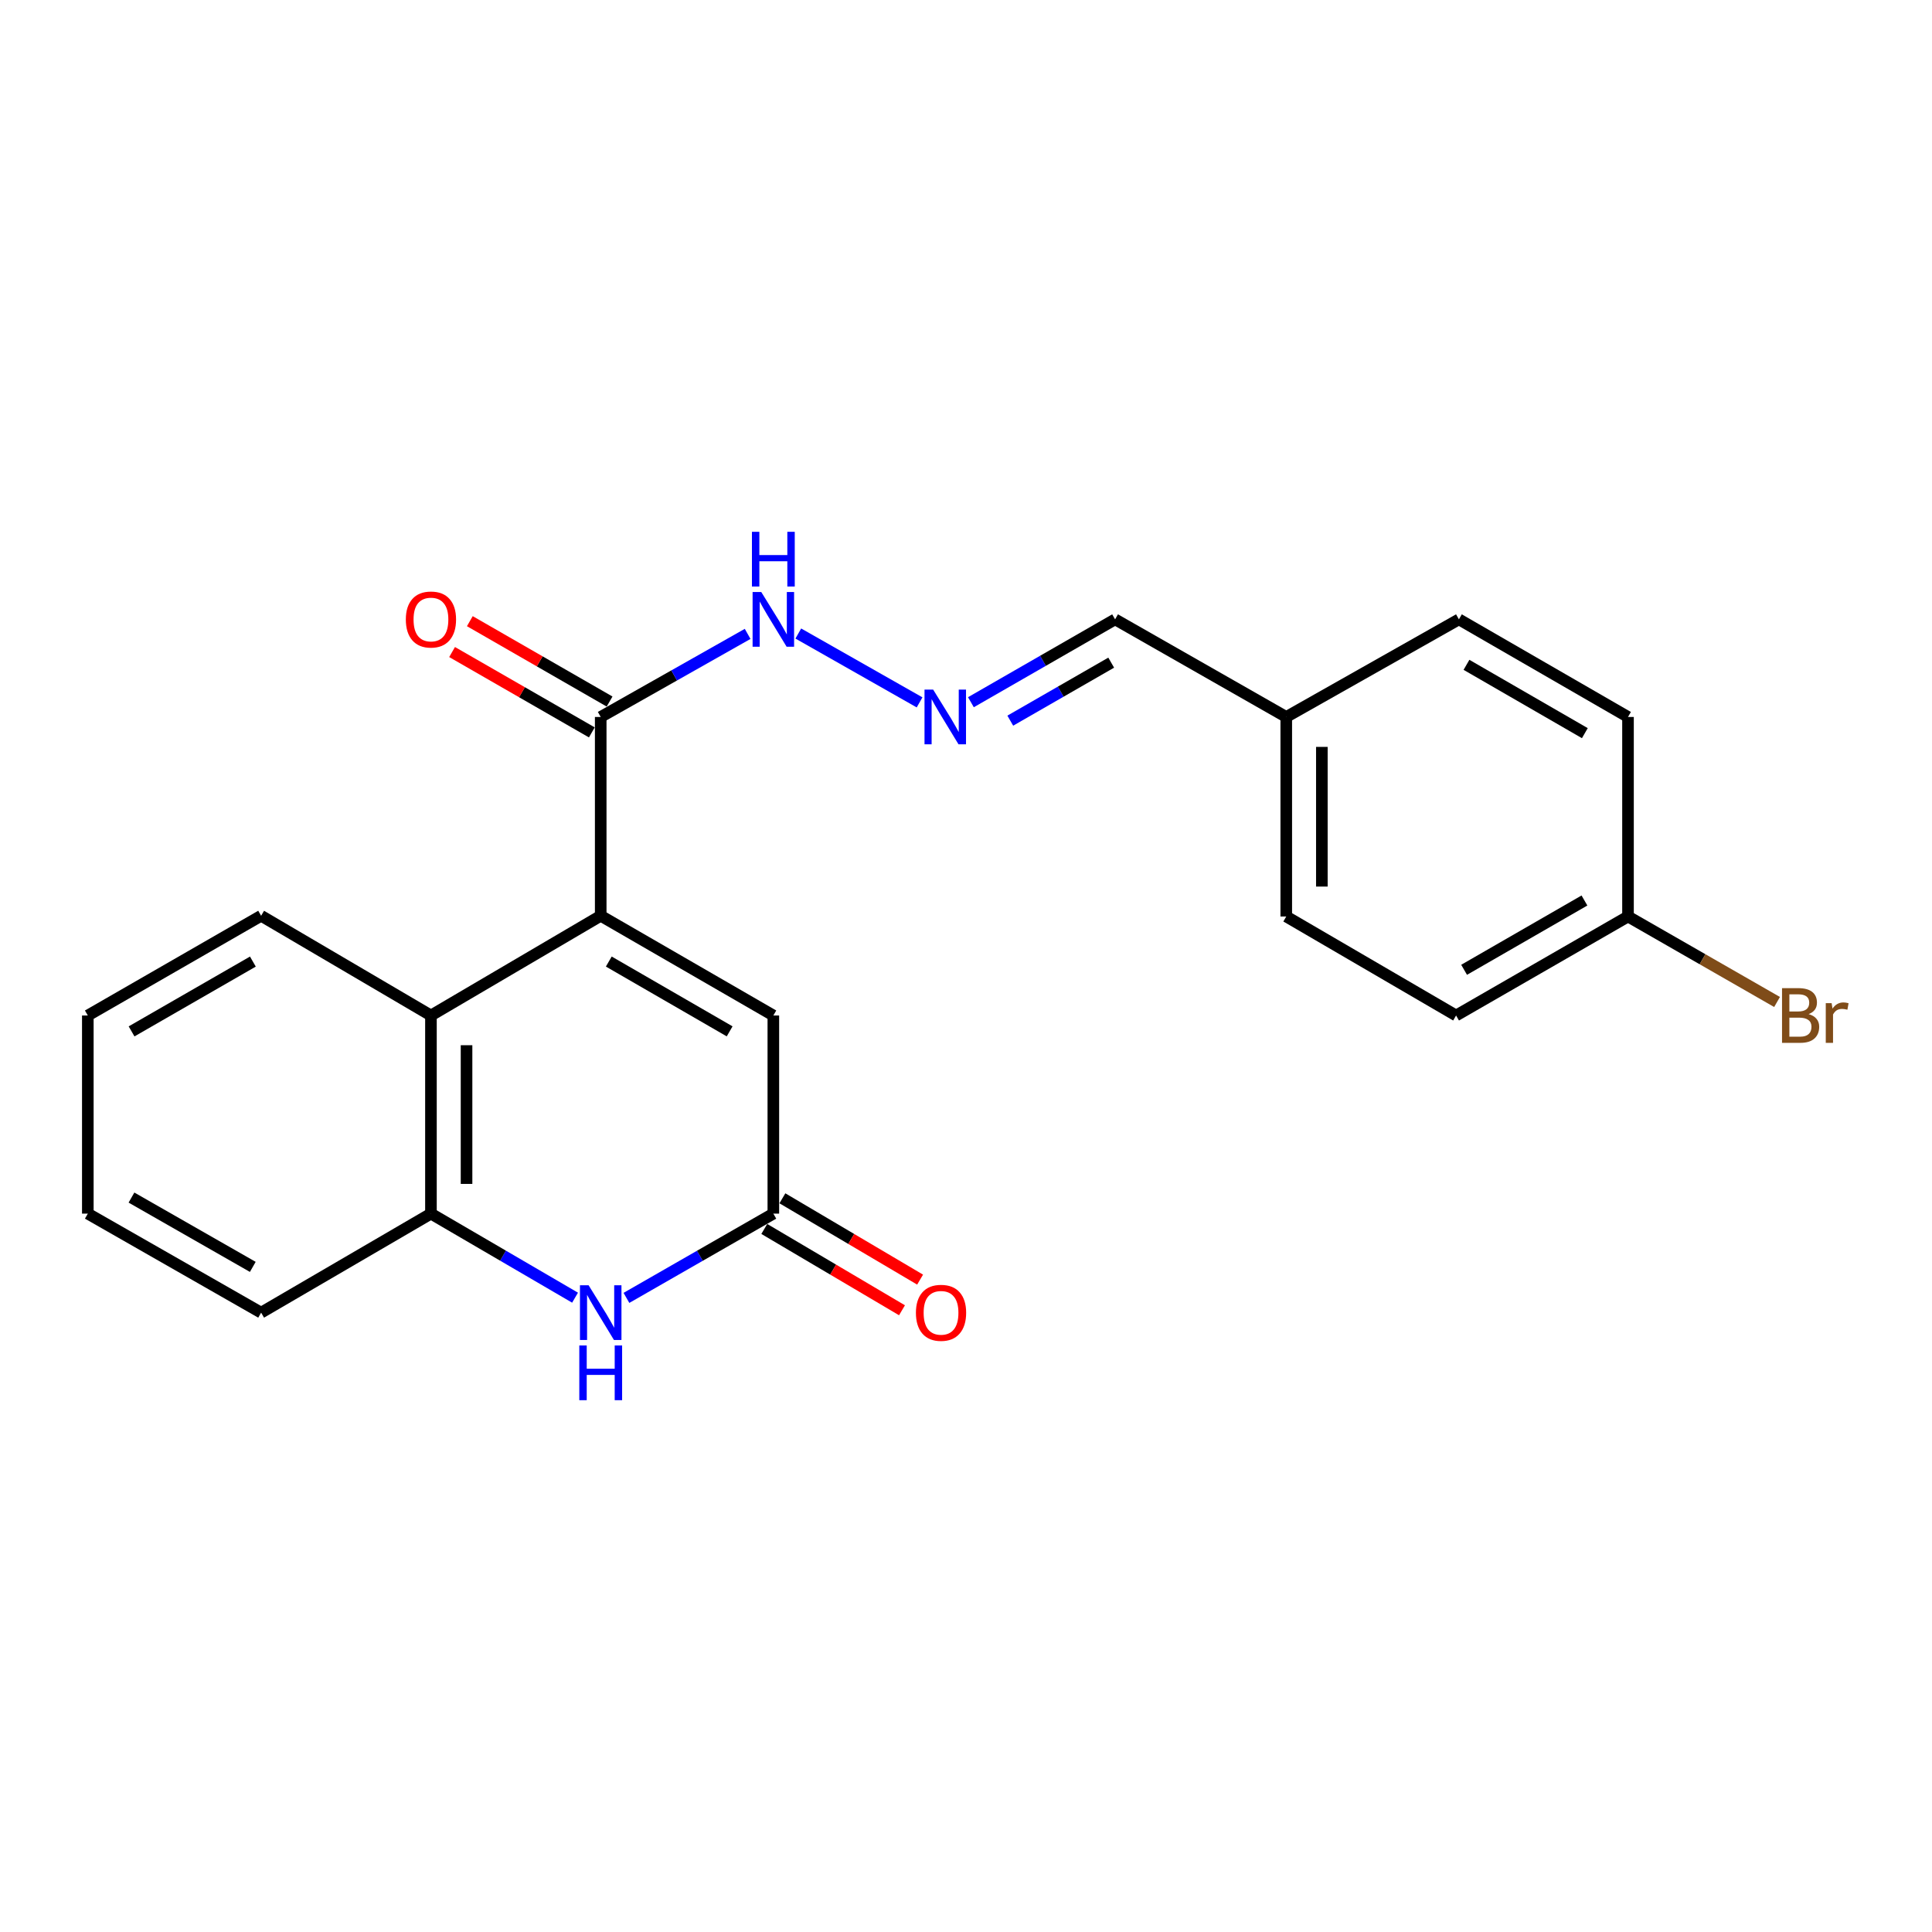 <?xml version='1.0' encoding='iso-8859-1'?>
<svg version='1.1' baseProfile='full'
              xmlns='http://www.w3.org/2000/svg'
                      xmlns:rdkit='http://www.rdkit.org/xml'
                      xmlns:xlink='http://www.w3.org/1999/xlink'
                  xml:space='preserve'
width='1000px' height='1000px' viewBox='0 0 1000 1000'>
<!-- END OF HEADER -->
<rect style='opacity:1.0;fill:#FFFFFF;stroke:none' width='1000' height='1000' x='0' y='0'> </rect>
<path class='bond-2' d='M 310.927,473.999 L 223.058,525.622' style='fill:none;fill-rule:evenodd;stroke:#000000;stroke-width:6px;stroke-linecap:butt;stroke-linejoin:miter;stroke-opacity:1' />
<path class='bond-3' d='M 310.927,473.999 L 400.282,525.622' style='fill:none;fill-rule:evenodd;stroke:#000000;stroke-width:6px;stroke-linecap:butt;stroke-linejoin:miter;stroke-opacity:1' />
<path class='bond-3' d='M 315.113,497.697 L 377.661,533.833' style='fill:none;fill-rule:evenodd;stroke:#000000;stroke-width:6px;stroke-linecap:butt;stroke-linejoin:miter;stroke-opacity:1' />
<path class='bond-4' d='M 310.927,473.999 L 310.927,371.102' style='fill:none;fill-rule:evenodd;stroke:#000000;stroke-width:6px;stroke-linecap:butt;stroke-linejoin:miter;stroke-opacity:1' />
<path class='bond-0' d='M 324.243,671.787 L 362.262,649.979' style='fill:none;fill-rule:evenodd;stroke:#0000FF;stroke-width:6px;stroke-linecap:butt;stroke-linejoin:miter;stroke-opacity:1' />
<path class='bond-0' d='M 362.262,649.979 L 400.282,628.171' style='fill:none;fill-rule:evenodd;stroke:#000000;stroke-width:6px;stroke-linecap:butt;stroke-linejoin:miter;stroke-opacity:1' />
<path class='bond-22' d='M 297.644,671.677 L 260.351,649.924' style='fill:none;fill-rule:evenodd;stroke:#0000FF;stroke-width:6px;stroke-linecap:butt;stroke-linejoin:miter;stroke-opacity:1' />
<path class='bond-22' d='M 260.351,649.924 L 223.058,628.171' style='fill:none;fill-rule:evenodd;stroke:#000000;stroke-width:6px;stroke-linecap:butt;stroke-linejoin:miter;stroke-opacity:1' />
<path class='bond-1' d='M 400.282,628.171 L 400.282,525.622' style='fill:none;fill-rule:evenodd;stroke:#000000;stroke-width:6px;stroke-linecap:butt;stroke-linejoin:miter;stroke-opacity:1' />
<path class='bond-8' d='M 395.597,636.104 L 431.235,657.149' style='fill:none;fill-rule:evenodd;stroke:#000000;stroke-width:6px;stroke-linecap:butt;stroke-linejoin:miter;stroke-opacity:1' />
<path class='bond-8' d='M 431.235,657.149 L 466.872,678.193' style='fill:none;fill-rule:evenodd;stroke:#FF0000;stroke-width:6px;stroke-linecap:butt;stroke-linejoin:miter;stroke-opacity:1' />
<path class='bond-8' d='M 404.966,620.238 L 440.604,641.283' style='fill:none;fill-rule:evenodd;stroke:#000000;stroke-width:6px;stroke-linecap:butt;stroke-linejoin:miter;stroke-opacity:1' />
<path class='bond-8' d='M 440.604,641.283 L 476.241,662.327' style='fill:none;fill-rule:evenodd;stroke:#FF0000;stroke-width:6px;stroke-linecap:butt;stroke-linejoin:miter;stroke-opacity:1' />
<path class='bond-5' d='M 223.058,525.622 L 223.058,628.171' style='fill:none;fill-rule:evenodd;stroke:#000000;stroke-width:6px;stroke-linecap:butt;stroke-linejoin:miter;stroke-opacity:1' />
<path class='bond-5' d='M 241.483,541.004 L 241.483,612.789' style='fill:none;fill-rule:evenodd;stroke:#000000;stroke-width:6px;stroke-linecap:butt;stroke-linejoin:miter;stroke-opacity:1' />
<path class='bond-18' d='M 223.058,525.622 L 135.157,473.999' style='fill:none;fill-rule:evenodd;stroke:#000000;stroke-width:6px;stroke-linecap:butt;stroke-linejoin:miter;stroke-opacity:1' />
<path class='bond-7' d='M 310.927,371.102 L 348.951,349.601' style='fill:none;fill-rule:evenodd;stroke:#000000;stroke-width:6px;stroke-linecap:butt;stroke-linejoin:miter;stroke-opacity:1' />
<path class='bond-7' d='M 348.951,349.601 L 386.975,328.099' style='fill:none;fill-rule:evenodd;stroke:#0000FF;stroke-width:6px;stroke-linecap:butt;stroke-linejoin:miter;stroke-opacity:1' />
<path class='bond-9' d='M 315.52,363.116 L 279.352,342.318' style='fill:none;fill-rule:evenodd;stroke:#000000;stroke-width:6px;stroke-linecap:butt;stroke-linejoin:miter;stroke-opacity:1' />
<path class='bond-9' d='M 279.352,342.318 L 243.184,321.521' style='fill:none;fill-rule:evenodd;stroke:#FF0000;stroke-width:6px;stroke-linecap:butt;stroke-linejoin:miter;stroke-opacity:1' />
<path class='bond-9' d='M 306.335,379.089 L 270.167,358.291' style='fill:none;fill-rule:evenodd;stroke:#000000;stroke-width:6px;stroke-linecap:butt;stroke-linejoin:miter;stroke-opacity:1' />
<path class='bond-9' d='M 270.167,358.291 L 233.999,337.494' style='fill:none;fill-rule:evenodd;stroke:#FF0000;stroke-width:6px;stroke-linecap:butt;stroke-linejoin:miter;stroke-opacity:1' />
<path class='bond-19' d='M 223.058,628.171 L 135.157,679.425' style='fill:none;fill-rule:evenodd;stroke:#000000;stroke-width:6px;stroke-linecap:butt;stroke-linejoin:miter;stroke-opacity:1' />
<path class='bond-6' d='M 475.969,363.551 L 413.198,327.909' style='fill:none;fill-rule:evenodd;stroke:#0000FF;stroke-width:6px;stroke-linecap:butt;stroke-linejoin:miter;stroke-opacity:1' />
<path class='bond-10' d='M 502.542,363.472 L 539.855,342.023' style='fill:none;fill-rule:evenodd;stroke:#0000FF;stroke-width:6px;stroke-linecap:butt;stroke-linejoin:miter;stroke-opacity:1' />
<path class='bond-10' d='M 539.855,342.023 L 577.168,320.575' style='fill:none;fill-rule:evenodd;stroke:#000000;stroke-width:6px;stroke-linecap:butt;stroke-linejoin:miter;stroke-opacity:1' />
<path class='bond-10' d='M 522.919,373.012 L 549.038,357.998' style='fill:none;fill-rule:evenodd;stroke:#0000FF;stroke-width:6px;stroke-linecap:butt;stroke-linejoin:miter;stroke-opacity:1' />
<path class='bond-10' d='M 549.038,357.998 L 575.157,342.984' style='fill:none;fill-rule:evenodd;stroke:#000000;stroke-width:6px;stroke-linecap:butt;stroke-linejoin:miter;stroke-opacity:1' />
<path class='bond-11' d='M 577.168,320.575 L 665.765,371.102' style='fill:none;fill-rule:evenodd;stroke:#000000;stroke-width:6px;stroke-linecap:butt;stroke-linejoin:miter;stroke-opacity:1' />
<path class='bond-16' d='M 665.765,371.102 L 755.129,320.575' style='fill:none;fill-rule:evenodd;stroke:#000000;stroke-width:6px;stroke-linecap:butt;stroke-linejoin:miter;stroke-opacity:1' />
<path class='bond-17' d='M 665.765,371.102 L 665.765,474.378' style='fill:none;fill-rule:evenodd;stroke:#000000;stroke-width:6px;stroke-linecap:butt;stroke-linejoin:miter;stroke-opacity:1' />
<path class='bond-17' d='M 684.191,386.594 L 684.191,458.887' style='fill:none;fill-rule:evenodd;stroke:#000000;stroke-width:6px;stroke-linecap:butt;stroke-linejoin:miter;stroke-opacity:1' />
<path class='bond-12' d='M 842.651,474.378 L 753.666,525.622' style='fill:none;fill-rule:evenodd;stroke:#000000;stroke-width:6px;stroke-linecap:butt;stroke-linejoin:miter;stroke-opacity:1' />
<path class='bond-12' d='M 820.108,466.097 L 757.818,501.968' style='fill:none;fill-rule:evenodd;stroke:#000000;stroke-width:6px;stroke-linecap:butt;stroke-linejoin:miter;stroke-opacity:1' />
<path class='bond-13' d='M 842.651,474.378 L 881.226,496.503' style='fill:none;fill-rule:evenodd;stroke:#000000;stroke-width:6px;stroke-linecap:butt;stroke-linejoin:miter;stroke-opacity:1' />
<path class='bond-13' d='M 881.226,496.503 L 919.8,518.627' style='fill:none;fill-rule:evenodd;stroke:#7F4C19;stroke-width:6px;stroke-linecap:butt;stroke-linejoin:miter;stroke-opacity:1' />
<path class='bond-24' d='M 842.651,474.378 L 842.651,371.102' style='fill:none;fill-rule:evenodd;stroke:#000000;stroke-width:6px;stroke-linecap:butt;stroke-linejoin:miter;stroke-opacity:1' />
<path class='bond-14' d='M 842.651,371.102 L 755.129,320.575' style='fill:none;fill-rule:evenodd;stroke:#000000;stroke-width:6px;stroke-linecap:butt;stroke-linejoin:miter;stroke-opacity:1' />
<path class='bond-14' d='M 820.311,379.48 L 759.045,344.111' style='fill:none;fill-rule:evenodd;stroke:#000000;stroke-width:6px;stroke-linecap:butt;stroke-linejoin:miter;stroke-opacity:1' />
<path class='bond-15' d='M 753.666,525.622 L 665.765,474.378' style='fill:none;fill-rule:evenodd;stroke:#000000;stroke-width:6px;stroke-linecap:butt;stroke-linejoin:miter;stroke-opacity:1' />
<path class='bond-20' d='M 135.157,473.999 L 45.455,525.622' style='fill:none;fill-rule:evenodd;stroke:#000000;stroke-width:6px;stroke-linecap:butt;stroke-linejoin:miter;stroke-opacity:1' />
<path class='bond-20' d='M 130.892,497.713 L 68.1,533.848' style='fill:none;fill-rule:evenodd;stroke:#000000;stroke-width:6px;stroke-linecap:butt;stroke-linejoin:miter;stroke-opacity:1' />
<path class='bond-23' d='M 135.157,679.425 L 45.455,628.171' style='fill:none;fill-rule:evenodd;stroke:#000000;stroke-width:6px;stroke-linecap:butt;stroke-linejoin:miter;stroke-opacity:1' />
<path class='bond-23' d='M 130.843,655.739 L 68.051,619.861' style='fill:none;fill-rule:evenodd;stroke:#000000;stroke-width:6px;stroke-linecap:butt;stroke-linejoin:miter;stroke-opacity:1' />
<path class='bond-21' d='M 45.455,525.622 L 45.455,628.171' style='fill:none;fill-rule:evenodd;stroke:#000000;stroke-width:6px;stroke-linecap:butt;stroke-linejoin:miter;stroke-opacity:1' />
<path  class='atom-1' d='M 304.667 665.265
L 313.947 680.265
Q 314.867 681.745, 316.347 684.425
Q 317.827 687.105, 317.907 687.265
L 317.907 665.265
L 321.667 665.265
L 321.667 693.585
L 317.787 693.585
L 307.827 677.185
Q 306.667 675.265, 305.427 673.065
Q 304.227 670.865, 303.867 670.185
L 303.867 693.585
L 300.187 693.585
L 300.187 665.265
L 304.667 665.265
' fill='#0000FF'/>
<path  class='atom-1' d='M 299.847 696.417
L 303.687 696.417
L 303.687 708.457
L 318.167 708.457
L 318.167 696.417
L 322.007 696.417
L 322.007 724.737
L 318.167 724.737
L 318.167 711.657
L 303.687 711.657
L 303.687 724.737
L 299.847 724.737
L 299.847 696.417
' fill='#0000FF'/>
<path  class='atom-7' d='M 483.007 356.942
L 492.287 371.942
Q 493.207 373.422, 494.687 376.102
Q 496.167 378.782, 496.247 378.942
L 496.247 356.942
L 500.007 356.942
L 500.007 385.262
L 496.127 385.262
L 486.167 368.862
Q 485.007 366.942, 483.767 364.742
Q 482.567 362.542, 482.207 361.862
L 482.207 385.262
L 478.527 385.262
L 478.527 356.942
L 483.007 356.942
' fill='#0000FF'/>
<path  class='atom-8' d='M 394.022 306.415
L 403.302 321.415
Q 404.222 322.895, 405.702 325.575
Q 407.182 328.255, 407.262 328.415
L 407.262 306.415
L 411.022 306.415
L 411.022 334.735
L 407.142 334.735
L 397.182 318.335
Q 396.022 316.415, 394.782 314.215
Q 393.582 312.015, 393.222 311.335
L 393.222 334.735
L 389.542 334.735
L 389.542 306.415
L 394.022 306.415
' fill='#0000FF'/>
<path  class='atom-8' d='M 389.202 275.263
L 393.042 275.263
L 393.042 287.303
L 407.522 287.303
L 407.522 275.263
L 411.362 275.263
L 411.362 303.583
L 407.522 303.583
L 407.522 290.503
L 393.042 290.503
L 393.042 303.583
L 389.202 303.583
L 389.202 275.263
' fill='#0000FF'/>
<path  class='atom-9' d='M 474.077 679.505
Q 474.077 672.705, 477.437 668.905
Q 480.797 665.105, 487.077 665.105
Q 493.357 665.105, 496.717 668.905
Q 500.077 672.705, 500.077 679.505
Q 500.077 686.385, 496.677 690.305
Q 493.277 694.185, 487.077 694.185
Q 480.837 694.185, 477.437 690.305
Q 474.077 686.425, 474.077 679.505
M 487.077 690.985
Q 491.397 690.985, 493.717 688.105
Q 496.077 685.185, 496.077 679.505
Q 496.077 673.945, 493.717 671.145
Q 491.397 668.305, 487.077 668.305
Q 482.757 668.305, 480.397 671.105
Q 478.077 673.905, 478.077 679.505
Q 478.077 685.225, 480.397 688.105
Q 482.757 690.985, 487.077 690.985
' fill='#FF0000'/>
<path  class='atom-10' d='M 210.058 320.655
Q 210.058 313.855, 213.418 310.055
Q 216.778 306.255, 223.058 306.255
Q 229.338 306.255, 232.698 310.055
Q 236.058 313.855, 236.058 320.655
Q 236.058 327.535, 232.658 331.455
Q 229.258 335.335, 223.058 335.335
Q 216.818 335.335, 213.418 331.455
Q 210.058 327.575, 210.058 320.655
M 223.058 332.135
Q 227.378 332.135, 229.698 329.255
Q 232.058 326.335, 232.058 320.655
Q 232.058 315.095, 229.698 312.295
Q 227.378 309.455, 223.058 309.455
Q 218.738 309.455, 216.378 312.255
Q 214.058 315.055, 214.058 320.655
Q 214.058 326.375, 216.378 329.255
Q 218.738 332.135, 223.058 332.135
' fill='#FF0000'/>
<path  class='atom-14' d='M 936.135 524.902
Q 938.855 525.662, 940.215 527.342
Q 941.615 528.982, 941.615 531.422
Q 941.615 535.342, 939.095 537.582
Q 936.615 539.782, 931.895 539.782
L 922.375 539.782
L 922.375 511.462
L 930.735 511.462
Q 935.575 511.462, 938.015 513.422
Q 940.455 515.382, 940.455 518.982
Q 940.455 523.262, 936.135 524.902
M 926.175 514.662
L 926.175 523.542
L 930.735 523.542
Q 933.535 523.542, 934.975 522.422
Q 936.455 521.262, 936.455 518.982
Q 936.455 514.662, 930.735 514.662
L 926.175 514.662
M 931.895 536.582
Q 934.655 536.582, 936.135 535.262
Q 937.615 533.942, 937.615 531.422
Q 937.615 529.102, 935.975 527.942
Q 934.375 526.742, 931.295 526.742
L 926.175 526.742
L 926.175 536.582
L 931.895 536.582
' fill='#7F4C19'/>
<path  class='atom-14' d='M 948.055 519.222
L 948.495 522.062
Q 950.655 518.862, 954.175 518.862
Q 955.295 518.862, 956.815 519.262
L 956.215 522.622
Q 954.495 522.222, 953.535 522.222
Q 951.855 522.222, 950.735 522.902
Q 949.655 523.542, 948.775 525.102
L 948.775 539.782
L 945.015 539.782
L 945.015 519.222
L 948.055 519.222
' fill='#7F4C19'/>
</svg>
